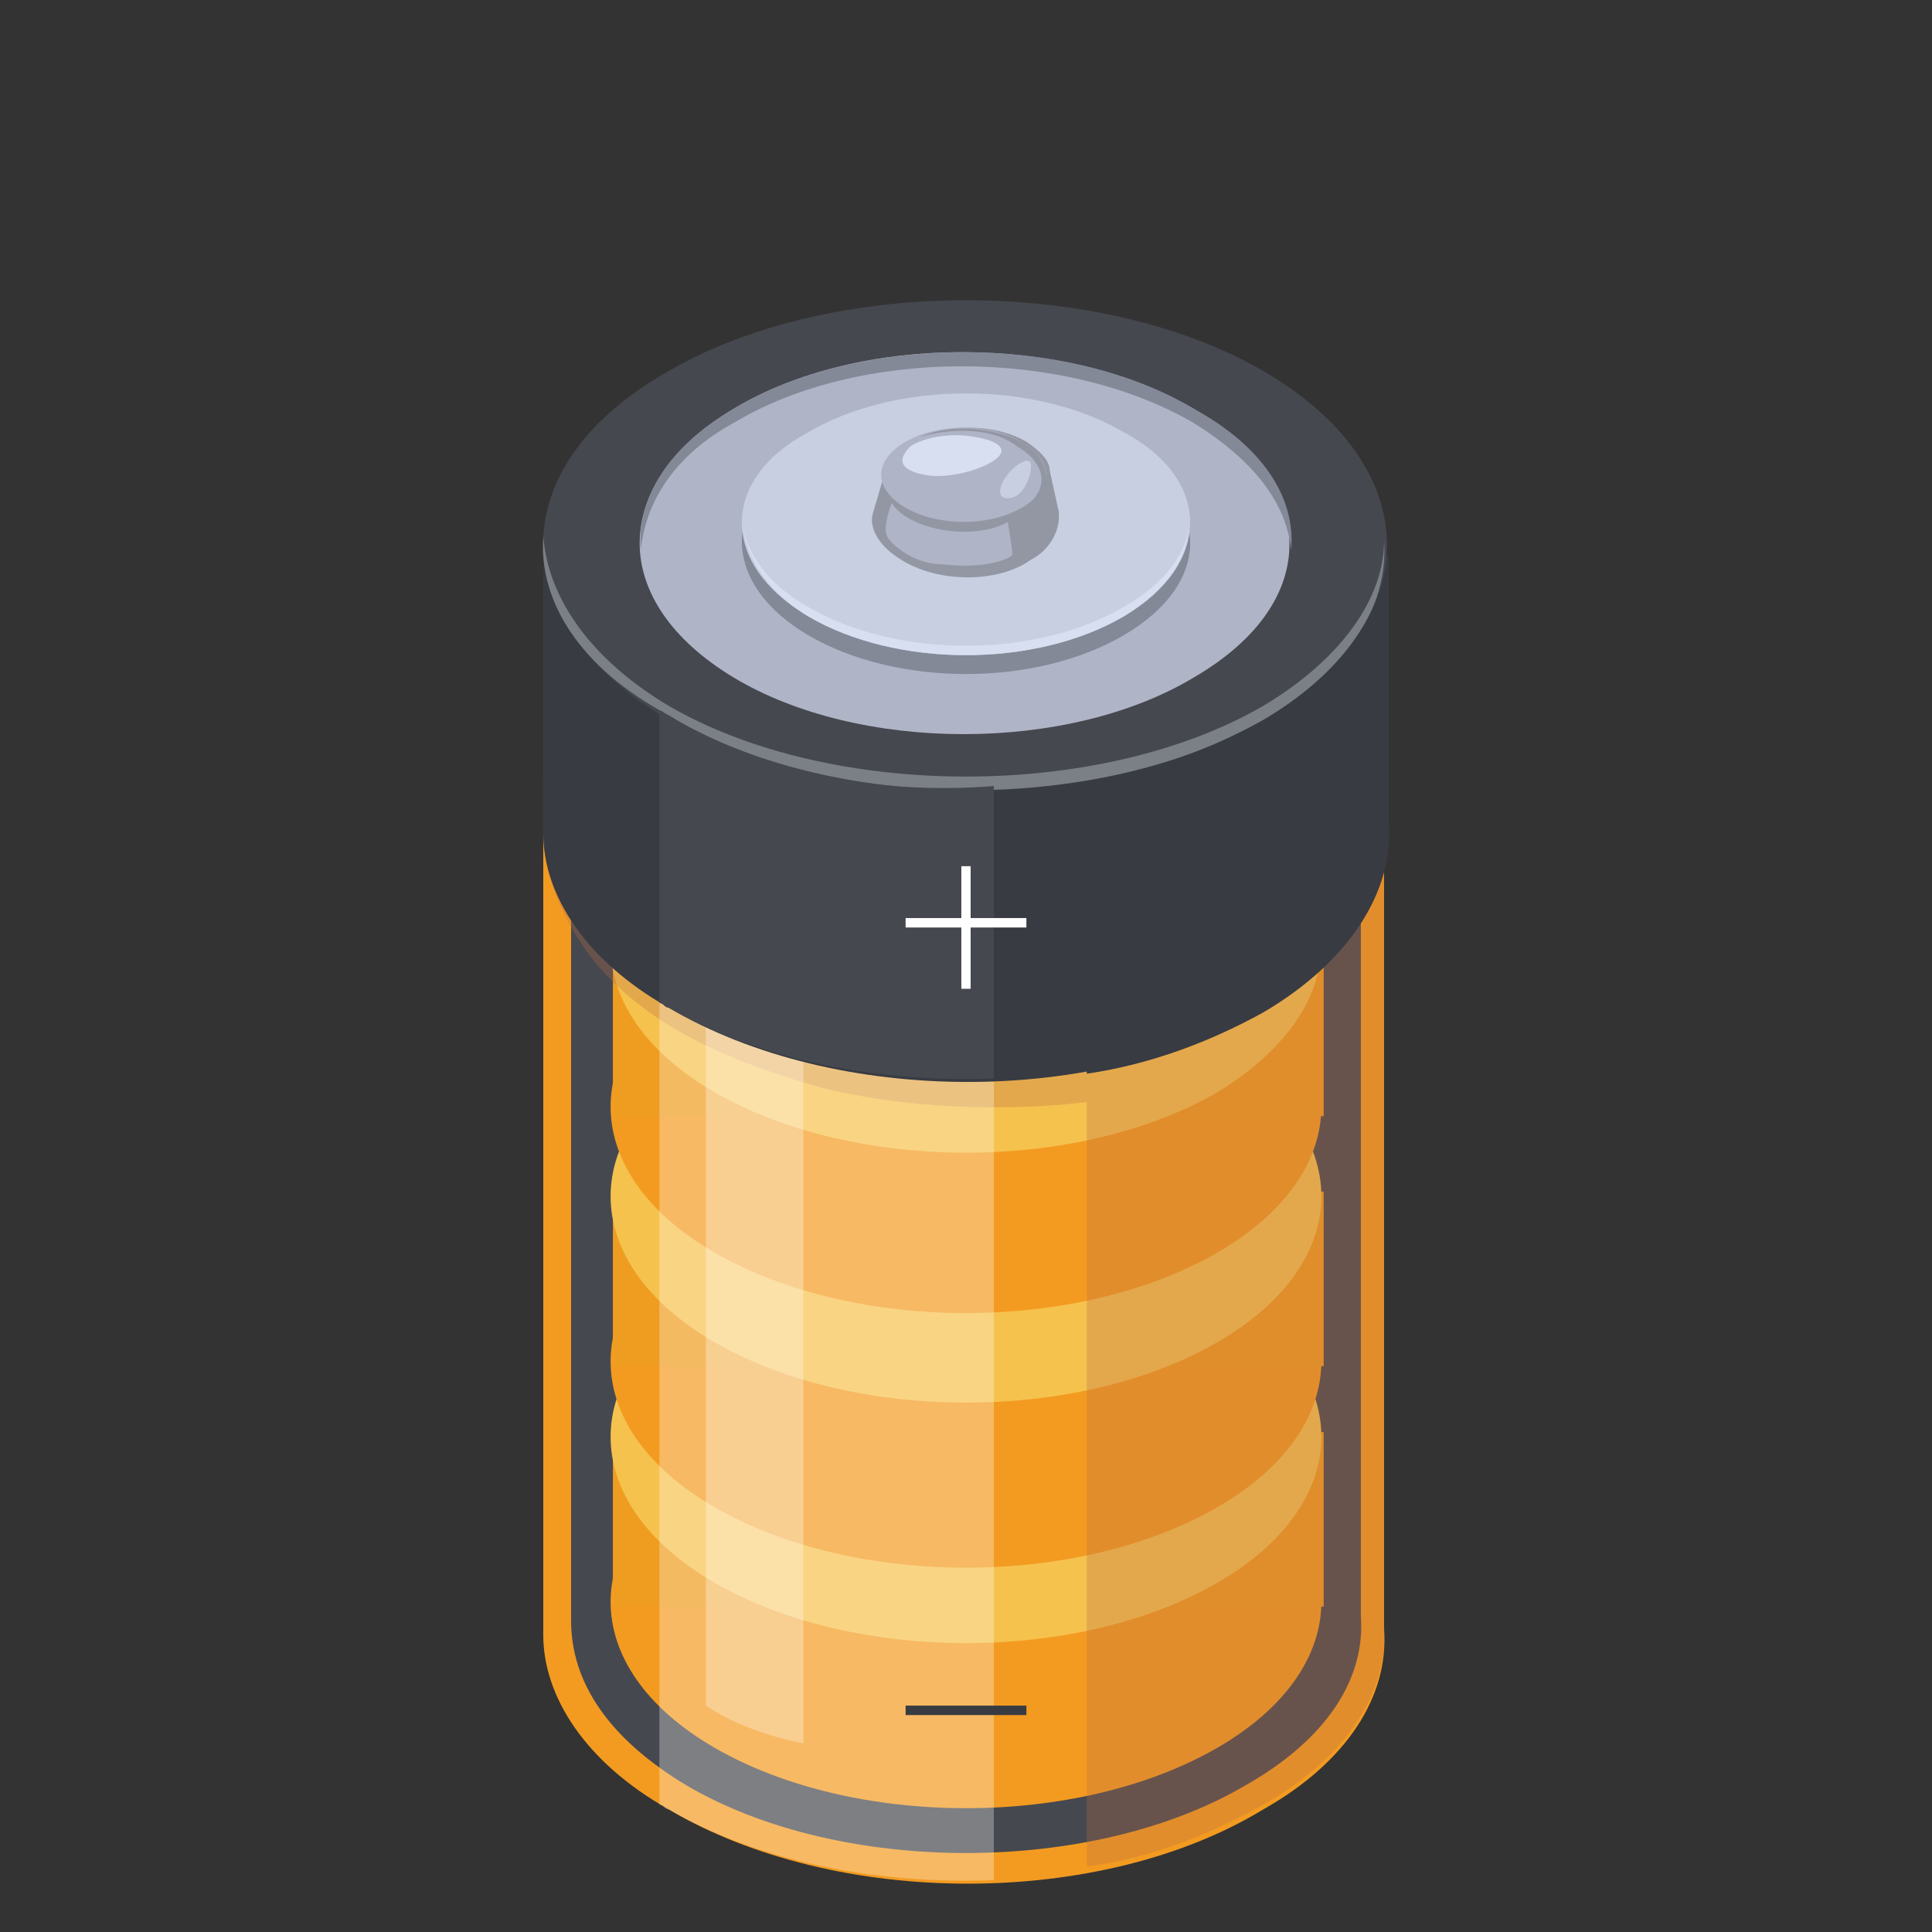 <svg width="70" height="70" viewBox="0 0 70 70" fill="none" xmlns="http://www.w3.org/2000/svg">
<rect x="0" y="0" width="70" height="70" fill="#333333" stroke="none"/>
<path d="M50.316 28.137H19.683V59.235C19.683 61.456 21.198 63.849 24.227 65.557C30.287 69.146 39.881 69.146 45.772 65.557C48.801 63.849 50.316 61.456 50.148 59.064V28.137H50.316Z" fill="#F39B21"/>
<path d="M49.306 58.552V29.675H20.692V58.723C20.692 60.944 22.039 62.994 24.9 64.703C30.455 67.95 39.544 67.95 45.098 64.703C48.128 62.994 49.475 60.773 49.306 58.552Z" fill="#46484F"/>
<path d="M44.088 63.336C39.039 66.241 30.96 66.241 25.91 63.336C20.861 60.431 20.861 55.647 25.91 52.742C30.96 49.837 39.039 49.837 44.088 52.742C49.138 55.647 49.138 60.431 44.088 63.336Z" fill="#F39B21"/>
<path d="M47.959 51.888H22.207V58.21H47.959V51.888Z" fill="#EF9D20"/>
<path d="M44.088 57.356C39.039 60.26 30.96 60.26 25.91 57.356C20.861 54.451 20.861 49.667 25.91 46.762C30.96 43.857 39.039 43.857 44.088 46.762C49.138 49.667 49.138 54.451 44.088 57.356Z" fill="#F6C24E"/>
<path d="M44.088 54.622C39.039 57.526 30.96 57.526 25.91 54.622C20.861 51.717 20.861 46.933 25.91 44.028C30.96 41.123 39.039 41.123 44.088 44.028C49.138 46.933 49.138 51.717 44.088 54.622Z" fill="#F39B21"/>
<path d="M47.959 43.174H22.207V49.496H47.959V43.174Z" fill="#EF9D20"/>
<path d="M44.088 48.642C39.039 51.546 30.96 51.546 25.91 48.642C20.861 45.737 20.861 40.953 25.91 38.048C30.96 35.143 39.039 35.143 44.088 38.048C49.138 40.953 49.138 45.737 44.088 48.642Z" fill="#F6C24E"/>
<path d="M44.088 45.395C39.039 48.3 30.96 48.3 25.91 45.395C20.861 42.49 20.861 37.706 25.91 34.801C30.96 31.896 39.039 31.896 44.088 34.801C49.138 37.706 49.138 42.49 44.088 45.395Z" fill="#F39B21"/>
<path d="M47.959 34.118H22.207V40.44H47.959V34.118Z" fill="#EF9D20"/>
<path d="M44.088 39.585C39.039 42.49 30.96 42.49 25.91 39.585C20.861 36.681 20.861 31.896 25.91 28.992C30.96 26.087 39.039 26.087 44.088 28.992C49.138 31.896 49.138 36.51 44.088 39.585Z" fill="#F6C24E"/>
<path opacity="0.3" d="M39.545 67.608C41.901 67.266 43.921 66.412 45.772 65.386C48.802 63.678 50.317 61.286 50.149 58.894V27.966H39.545C39.545 27.966 19.852 29.504 19.852 31.555C21.198 36.339 25.574 38.218 29.782 39.414C34.663 40.611 39.376 39.927 39.376 39.927V67.608H39.545Z" fill="#B96B47"/>
<path opacity="0.3" d="M23.891 65.386C24.059 65.386 24.059 65.557 24.227 65.557C27.425 67.437 31.802 68.291 36.009 68.12V34.801H23.891V65.386Z" fill="white"/>
<path opacity="0.3" d="M29.109 63.165C29.109 63.165 27.089 62.824 25.574 61.798V34.289H29.109V63.165Z" fill="white"/>
<path d="M50.316 29.846V20.106H19.683V30.188C19.683 32.409 21.198 34.801 24.227 36.51C30.287 40.098 39.881 40.098 45.772 36.51C48.97 34.801 50.485 32.238 50.316 29.846Z" fill="#383B42"/>
<path d="M45.772 26.087C39.881 29.504 30.118 29.504 24.227 26.087C18.168 22.499 18.168 16.86 24.227 13.443C30.118 10.025 39.881 10.025 45.772 13.443C51.663 16.86 51.831 22.499 45.772 26.087Z" fill="#46484F"/>
<path d="M43.248 24.549C38.703 27.283 31.129 27.283 26.584 24.549C22.04 21.815 22.04 17.543 26.584 14.809C31.129 12.076 38.535 12.076 43.248 14.809C47.792 17.543 47.96 21.815 43.248 24.549Z" fill="#AFB4C6"/>
<path d="M45.772 25.574C39.881 28.991 30.118 28.991 24.227 25.574C21.366 23.865 19.851 21.644 19.683 19.423C19.514 21.815 21.029 24.207 24.227 25.916C30.118 29.504 39.881 29.504 45.772 26.087C48.801 24.378 50.316 21.986 50.148 19.594C50.148 21.644 48.633 23.865 45.772 25.574Z" fill="#7B8087"/>
<path d="M40.723 23.011C37.525 24.891 32.475 24.891 29.277 23.011C26.079 21.132 26.079 18.056 29.277 16.347C32.475 14.468 37.525 14.468 40.723 16.347C43.921 18.227 43.921 21.132 40.723 23.011Z" fill="#848998"/>
<path d="M40.723 22.328C37.525 24.207 32.475 24.207 29.277 22.328C26.079 20.448 26.079 17.372 29.277 15.664C32.475 13.784 37.525 13.784 40.723 15.664C43.921 17.372 43.921 20.448 40.723 22.328Z" fill="#C8CFE0"/>
<path d="M38.367 18.739V18.569L38.03 17.031C38.03 16.689 37.693 16.347 37.188 16.006C36.01 15.322 34.159 15.322 32.98 16.006C32.475 16.347 32.139 16.689 32.139 16.86L31.634 18.569C31.466 19.081 31.802 19.765 32.644 20.277C33.99 21.132 36.178 21.132 37.357 20.277C38.03 19.936 38.367 19.252 38.367 18.739Z" fill="#9397A4"/>
<path d="M37.019 18.398C35.841 19.081 33.99 19.081 32.811 18.398C31.633 17.714 31.633 16.689 32.811 16.006C33.99 15.322 35.841 15.322 37.019 16.006C38.197 16.689 38.197 17.714 37.019 18.398Z" fill="#AFB4C6"/>
<path d="M26.583 15.322C31.128 12.588 38.534 12.588 43.247 15.322C45.435 16.689 46.613 18.227 46.781 19.936C46.95 18.056 45.771 16.176 43.247 14.809C38.702 12.076 31.128 12.076 26.583 14.809C24.227 16.176 23.049 18.056 23.217 19.936C23.385 18.227 24.395 16.518 26.583 15.322Z" fill="#848998"/>
<path d="M36.009 16.689C35.504 17.031 34.326 17.373 33.484 17.202C32.643 17.031 32.474 16.689 32.979 16.177C33.484 15.835 34.494 15.664 35.336 15.835C36.346 16.006 36.514 16.348 36.009 16.689Z" fill="#D7DFF0"/>
<path d="M32.306 18.227C32.306 18.227 31.97 19.081 32.138 19.423C32.306 19.765 33.148 20.448 34.158 20.448C35.673 20.619 36.514 20.277 36.682 20.106C36.682 19.936 36.514 18.91 36.514 18.91C35.336 19.594 32.98 19.252 32.306 18.227Z" fill="#AFB4C6"/>
<path d="M37.019 16.006C36.01 15.493 34.495 15.322 33.316 15.835C34.495 15.493 36.01 15.493 36.851 16.176C38.029 16.86 38.029 17.885 36.851 18.569C36.683 18.569 36.683 18.739 36.514 18.739C36.683 18.739 36.851 18.569 37.019 18.569C38.198 17.885 38.198 16.689 37.019 16.006Z" fill="#9397A4"/>
<path d="M40.722 21.986C37.524 23.866 32.474 23.866 29.276 21.986C27.762 21.132 26.92 19.936 26.92 18.739C26.92 19.936 27.593 21.302 29.276 22.328C32.474 24.207 37.524 24.207 40.722 22.328C42.405 21.302 43.078 20.106 43.078 18.91C43.078 19.936 42.237 21.132 40.722 21.986Z" fill="#D7DFF0"/>
<path d="M24.227 25.916C24.059 25.916 24.059 25.745 23.891 25.745V36.339C24.059 36.339 24.059 36.51 24.227 36.51C27.425 38.389 31.802 39.244 36.009 39.073V28.479C31.802 28.821 27.425 27.966 24.227 25.916Z" fill="#46484F"/>
<path d="M37.188 16.689C37.188 16.689 37.356 16.689 37.356 16.86C37.356 17.372 37.019 18.056 36.514 18.056C35.841 18.056 36.514 16.86 37.188 16.689Z" fill="#C8CFE0"/>
<path d="M35.168 31.384H34.831V35.826H35.168V31.384Z" fill="white"/>
<path d="M37.188 33.263H32.812V33.605H37.188V33.263Z" fill="white"/>
<path d="M37.188 61.798H32.812V62.14H37.188V61.798Z" fill="#383B42"/>
<path d="M50.317 29.846V20.106C49.98 22.328 48.633 24.378 45.772 26.087C43.92 27.112 41.732 27.966 39.376 28.308V38.902C41.732 38.56 43.92 37.706 45.772 36.681C48.97 34.801 50.485 32.238 50.317 29.846Z" fill="#383B42"/>
</svg>
